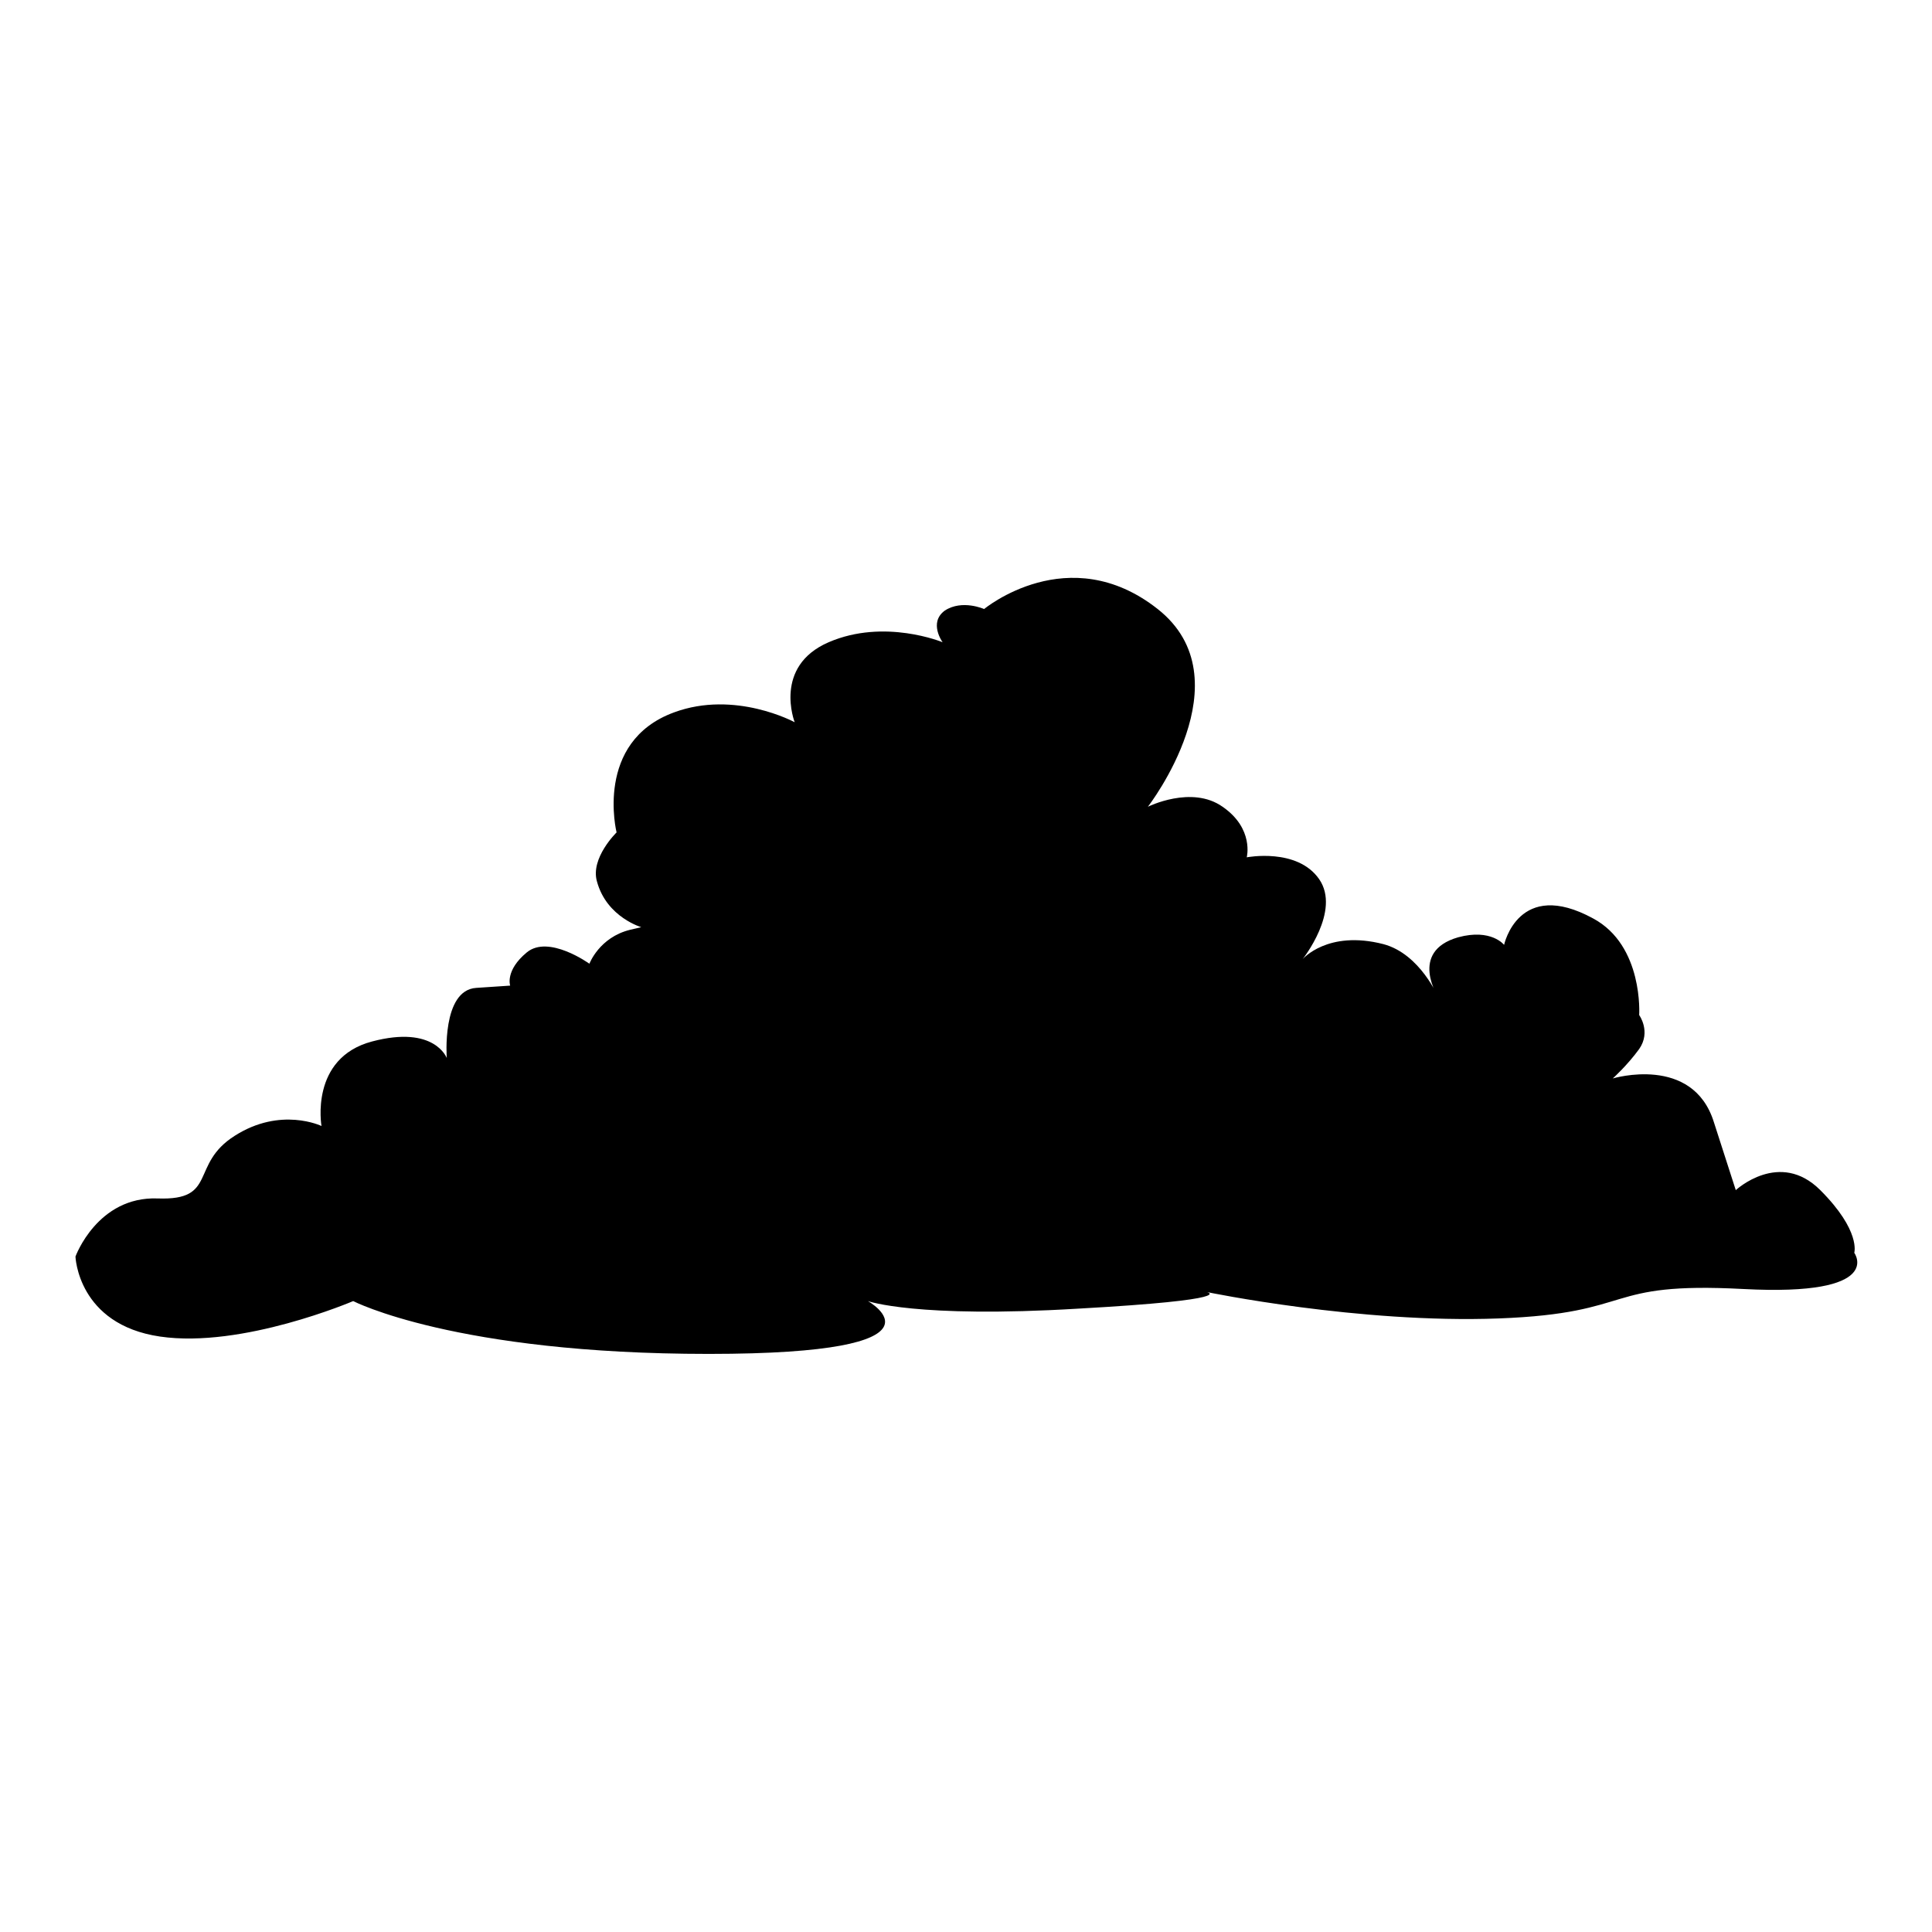 <?xml version="1.0" encoding="utf-8"?>
<!-- Svg Vector Icons : http://www.onlinewebfonts.com/icon -->
<!DOCTYPE svg PUBLIC "-//W3C//DTD SVG 1.1//EN" "http://www.w3.org/Graphics/SVG/1.1/DTD/svg11.dtd">
<svg version="1.1" xmlns="http://www.w3.org/2000/svg" xmlns:xlink="http://www.w3.org/1999/xlink" x="0px" y="0px" viewBox="0 0 256 256" enable-background="new 0 0 256 256" xml:space="preserve">
<g><g><path fill="#000000" d="M130.4,80.7c0,0,11.2-9.3,23,0c11.8,9.3-1.3,26.2-1.3,26.2s5.8-2.9,9.9,0c4.2,2.9,3.2,6.7,3.2,6.7s6.7-1.3,9.6,2.9c2.9,4.2-2.2,10.6-2.2,10.6s3.3-3.9,10.7-2c4.9,1.3,7.3,7.1,7.3,7.1s-4-6.1,2.6-8c4.4-1.2,6.1,1,6.1,1s1.9-8.9,11.8-3.5c6.7,3.6,6.1,12.8,6.1,12.8s1.6,2.2,0,4.5c-1.6,2.2-3.5,3.9-3.5,3.9s10.6-3.2,13.4,5.8c2.9,9,2.9,9,2.9,9s5.8-5.4,11.2,0s4.5,8.3,4.5,8.3s4.2,5.8-14.7,4.8c-18.9-1-13.9,3.2-32.4,3.9s-38.7-3.5-38.7-3.5s4.5,1-17,2.2c-21.5,1.3-27.9-1-27.9-1s12.5,7-21.1,7c-33.6,0-47.1-7-47.1-7s-14.7,6.3-25.6,4.7C10.3,175.5,10,166.5,10,166.5s2.9-8,10.9-7.7c8,0.3,4.2-4.5,10.2-8.3c6.1-3.9,11.5-1.3,11.5-1.3s-1.6-9,6.7-11.2c8.3-2.2,9.9,2.2,9.9,2.2s-0.7-9,3.9-9.3c4.5-0.3,4.5-0.3,4.5-0.3s-0.7-2,2.2-4.4c2.9-2.4,8.3,1.5,8.3,1.5s1.3-3.5,5.4-4.5c4.2-1,1.6-0.3,1.6-0.3s-4.7-1.3-6-6.1c-0.9-3.1,2.6-6.5,2.6-6.5s-3-12,7.6-15.9c8.1-3,16,1.3,16,1.3s-2.9-7.4,4.5-10.6c7.4-3.2,15.1,0,15.1,0s-1.9-2.6,0.3-4.2C127.5,79.4,130.4,80.7,130.4,80.7z"/></g></g>
</svg>